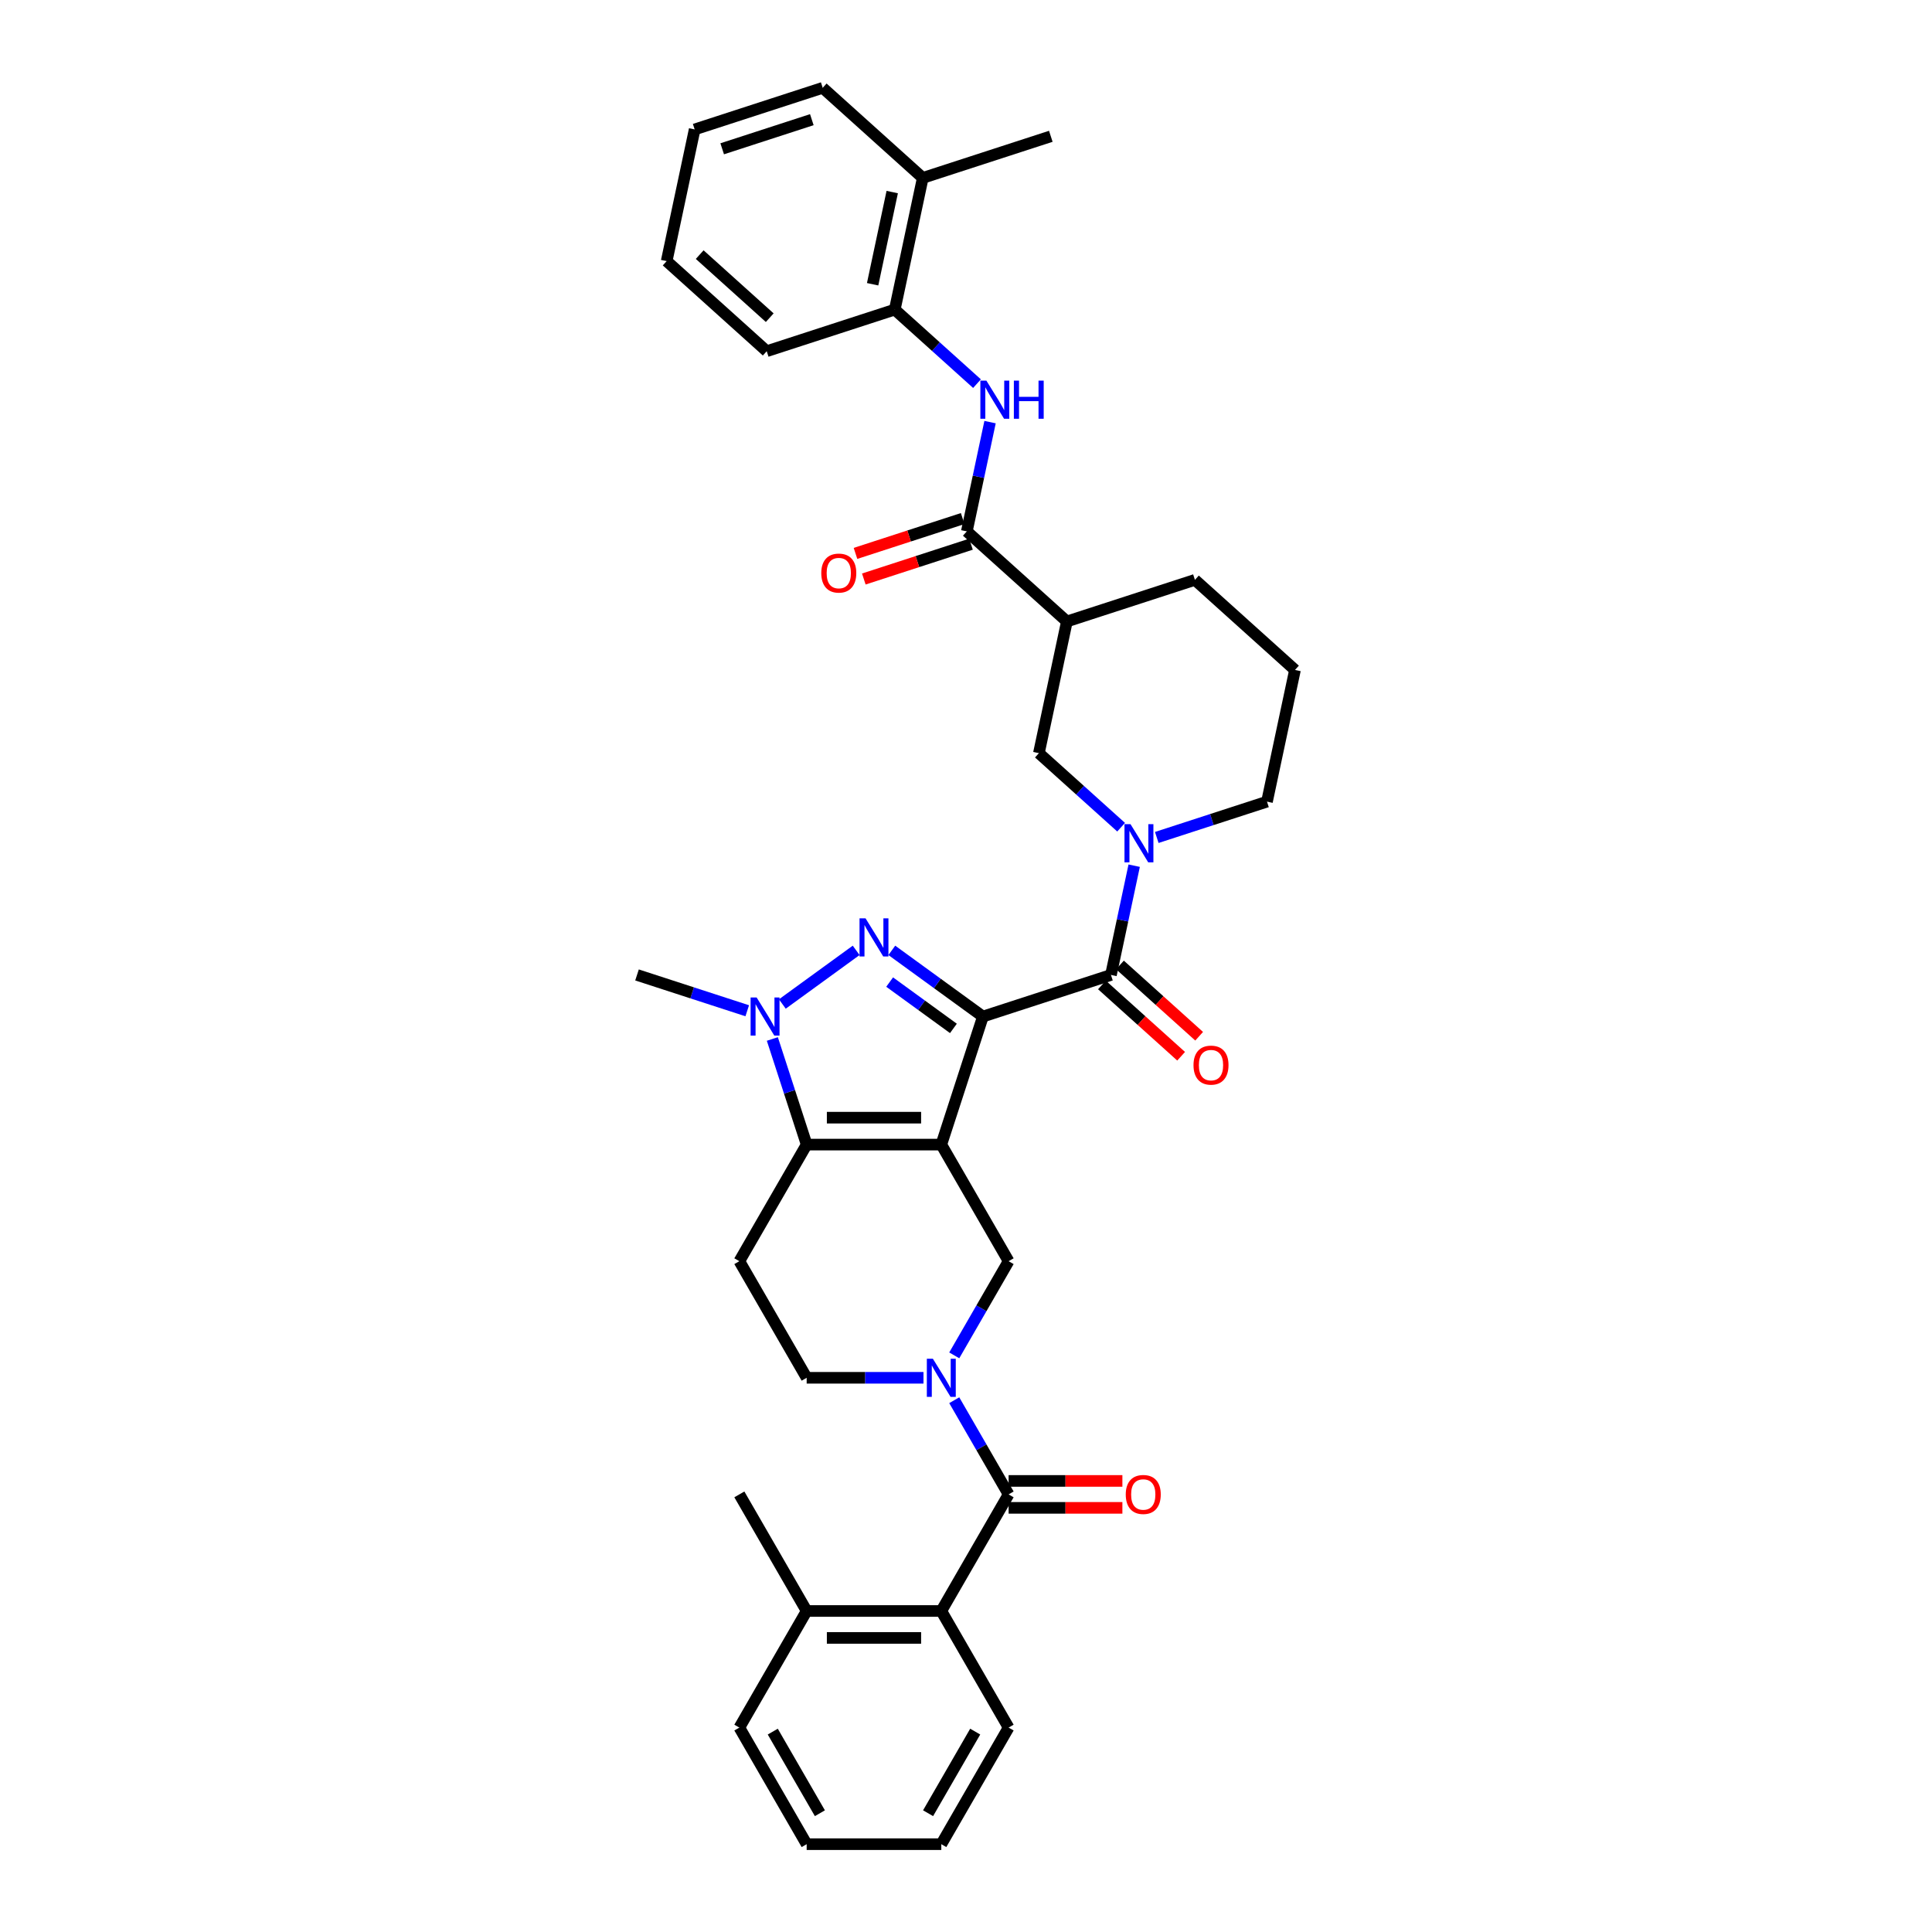 <?xml version='1.0' encoding='iso-8859-1'?>
<svg version='1.1' baseProfile='full'
              xmlns='http://www.w3.org/2000/svg'
                      xmlns:rdkit='http://www.rdkit.org/xml'
                      xmlns:xlink='http://www.w3.org/1999/xlink'
                  xml:space='preserve'
width='1000px' height='1000px' viewBox='0 0 1000 1000'>
<!-- END OF HEADER -->
<rect style='opacity:1.0;fill:#FFFFFF;stroke:none' width='1000' height='1000' x='0' y='0'> </rect>
<path class='bond-0' d='M 508.751,526.165 L 487.217,592.441' style='fill:none;fill-rule:evenodd;stroke:#000000;stroke-width:6px;stroke-linecap:butt;stroke-linejoin:miter;stroke-opacity:1' />
<path class='bond-1' d='M 508.751,526.165 L 485.175,509.036' style='fill:none;fill-rule:evenodd;stroke:#000000;stroke-width:6px;stroke-linecap:butt;stroke-linejoin:miter;stroke-opacity:1' />
<path class='bond-1' d='M 485.175,509.036 L 461.6,491.907' style='fill:none;fill-rule:evenodd;stroke:#0000FF;stroke-width:6px;stroke-linecap:butt;stroke-linejoin:miter;stroke-opacity:1' />
<path class='bond-1' d='M 493.486,532.302 L 476.983,520.312' style='fill:none;fill-rule:evenodd;stroke:#000000;stroke-width:6px;stroke-linecap:butt;stroke-linejoin:miter;stroke-opacity:1' />
<path class='bond-1' d='M 476.983,520.312 L 460.48,508.321' style='fill:none;fill-rule:evenodd;stroke:#0000FF;stroke-width:6px;stroke-linecap:butt;stroke-linejoin:miter;stroke-opacity:1' />
<path class='bond-4' d='M 508.751,526.165 L 575.027,504.63' style='fill:none;fill-rule:evenodd;stroke:#000000;stroke-width:6px;stroke-linecap:butt;stroke-linejoin:miter;stroke-opacity:1' />
<path class='bond-2' d='M 487.217,592.441 L 417.53,592.441' style='fill:none;fill-rule:evenodd;stroke:#000000;stroke-width:6px;stroke-linecap:butt;stroke-linejoin:miter;stroke-opacity:1' />
<path class='bond-2' d='M 476.764,578.504 L 427.983,578.504' style='fill:none;fill-rule:evenodd;stroke:#000000;stroke-width:6px;stroke-linecap:butt;stroke-linejoin:miter;stroke-opacity:1' />
<path class='bond-8' d='M 487.217,592.441 L 522.06,652.792' style='fill:none;fill-rule:evenodd;stroke:#000000;stroke-width:6px;stroke-linecap:butt;stroke-linejoin:miter;stroke-opacity:1' />
<path class='bond-3' d='M 443.147,491.907 L 404.937,519.668' style='fill:none;fill-rule:evenodd;stroke:#0000FF;stroke-width:6px;stroke-linecap:butt;stroke-linejoin:miter;stroke-opacity:1' />
<path class='bond-12' d='M 417.53,592.441 L 382.686,652.792' style='fill:none;fill-rule:evenodd;stroke:#000000;stroke-width:6px;stroke-linecap:butt;stroke-linejoin:miter;stroke-opacity:1' />
<path class='bond-36' d='M 417.53,592.441 L 408.648,565.108' style='fill:none;fill-rule:evenodd;stroke:#000000;stroke-width:6px;stroke-linecap:butt;stroke-linejoin:miter;stroke-opacity:1' />
<path class='bond-36' d='M 408.648,565.108 L 399.767,537.775' style='fill:none;fill-rule:evenodd;stroke:#0000FF;stroke-width:6px;stroke-linecap:butt;stroke-linejoin:miter;stroke-opacity:1' />
<path class='bond-23' d='M 386.769,523.167 L 358.244,513.899' style='fill:none;fill-rule:evenodd;stroke:#0000FF;stroke-width:6px;stroke-linecap:butt;stroke-linejoin:miter;stroke-opacity:1' />
<path class='bond-23' d='M 358.244,513.899 L 329.719,504.63' style='fill:none;fill-rule:evenodd;stroke:#000000;stroke-width:6px;stroke-linecap:butt;stroke-linejoin:miter;stroke-opacity:1' />
<path class='bond-7' d='M 575.027,504.63 L 581.038,476.353' style='fill:none;fill-rule:evenodd;stroke:#000000;stroke-width:6px;stroke-linecap:butt;stroke-linejoin:miter;stroke-opacity:1' />
<path class='bond-7' d='M 581.038,476.353 L 587.048,448.076' style='fill:none;fill-rule:evenodd;stroke:#0000FF;stroke-width:6px;stroke-linecap:butt;stroke-linejoin:miter;stroke-opacity:1' />
<path class='bond-17' d='M 570.364,509.809 L 590.857,528.261' style='fill:none;fill-rule:evenodd;stroke:#000000;stroke-width:6px;stroke-linecap:butt;stroke-linejoin:miter;stroke-opacity:1' />
<path class='bond-17' d='M 590.857,528.261 L 611.35,546.713' style='fill:none;fill-rule:evenodd;stroke:#FF0000;stroke-width:6px;stroke-linecap:butt;stroke-linejoin:miter;stroke-opacity:1' />
<path class='bond-17' d='M 579.69,499.451 L 600.183,517.904' style='fill:none;fill-rule:evenodd;stroke:#000000;stroke-width:6px;stroke-linecap:butt;stroke-linejoin:miter;stroke-opacity:1' />
<path class='bond-17' d='M 600.183,517.904 L 620.676,536.356' style='fill:none;fill-rule:evenodd;stroke:#FF0000;stroke-width:6px;stroke-linecap:butt;stroke-linejoin:miter;stroke-opacity:1' />
<path class='bond-5' d='M 493.92,701.533 L 507.99,677.162' style='fill:none;fill-rule:evenodd;stroke:#0000FF;stroke-width:6px;stroke-linecap:butt;stroke-linejoin:miter;stroke-opacity:1' />
<path class='bond-5' d='M 507.99,677.162 L 522.06,652.792' style='fill:none;fill-rule:evenodd;stroke:#000000;stroke-width:6px;stroke-linecap:butt;stroke-linejoin:miter;stroke-opacity:1' />
<path class='bond-6' d='M 493.92,724.752 L 507.99,749.123' style='fill:none;fill-rule:evenodd;stroke:#0000FF;stroke-width:6px;stroke-linecap:butt;stroke-linejoin:miter;stroke-opacity:1' />
<path class='bond-6' d='M 507.99,749.123 L 522.06,773.493' style='fill:none;fill-rule:evenodd;stroke:#000000;stroke-width:6px;stroke-linecap:butt;stroke-linejoin:miter;stroke-opacity:1' />
<path class='bond-15' d='M 477.99,713.143 L 447.76,713.143' style='fill:none;fill-rule:evenodd;stroke:#0000FF;stroke-width:6px;stroke-linecap:butt;stroke-linejoin:miter;stroke-opacity:1' />
<path class='bond-15' d='M 447.76,713.143 L 417.53,713.143' style='fill:none;fill-rule:evenodd;stroke:#000000;stroke-width:6px;stroke-linecap:butt;stroke-linejoin:miter;stroke-opacity:1' />
<path class='bond-13' d='M 522.06,773.493 L 487.217,833.844' style='fill:none;fill-rule:evenodd;stroke:#000000;stroke-width:6px;stroke-linecap:butt;stroke-linejoin:miter;stroke-opacity:1' />
<path class='bond-18' d='M 522.06,780.462 L 551.503,780.462' style='fill:none;fill-rule:evenodd;stroke:#000000;stroke-width:6px;stroke-linecap:butt;stroke-linejoin:miter;stroke-opacity:1' />
<path class='bond-18' d='M 551.503,780.462 L 580.946,780.462' style='fill:none;fill-rule:evenodd;stroke:#FF0000;stroke-width:6px;stroke-linecap:butt;stroke-linejoin:miter;stroke-opacity:1' />
<path class='bond-18' d='M 522.06,766.525 L 551.503,766.525' style='fill:none;fill-rule:evenodd;stroke:#000000;stroke-width:6px;stroke-linecap:butt;stroke-linejoin:miter;stroke-opacity:1' />
<path class='bond-18' d='M 551.503,766.525 L 580.946,766.525' style='fill:none;fill-rule:evenodd;stroke:#FF0000;stroke-width:6px;stroke-linecap:butt;stroke-linejoin:miter;stroke-opacity:1' />
<path class='bond-14' d='M 580.29,428.158 L 559.009,408.997' style='fill:none;fill-rule:evenodd;stroke:#0000FF;stroke-width:6px;stroke-linecap:butt;stroke-linejoin:miter;stroke-opacity:1' />
<path class='bond-14' d='M 559.009,408.997 L 537.729,389.836' style='fill:none;fill-rule:evenodd;stroke:#000000;stroke-width:6px;stroke-linecap:butt;stroke-linejoin:miter;stroke-opacity:1' />
<path class='bond-22' d='M 598.743,433.468 L 627.268,424.2' style='fill:none;fill-rule:evenodd;stroke:#0000FF;stroke-width:6px;stroke-linecap:butt;stroke-linejoin:miter;stroke-opacity:1' />
<path class='bond-22' d='M 627.268,424.2 L 655.792,414.932' style='fill:none;fill-rule:evenodd;stroke:#000000;stroke-width:6px;stroke-linecap:butt;stroke-linejoin:miter;stroke-opacity:1' />
<path class='bond-9' d='M 500.43,275.042 L 552.217,321.672' style='fill:none;fill-rule:evenodd;stroke:#000000;stroke-width:6px;stroke-linecap:butt;stroke-linejoin:miter;stroke-opacity:1' />
<path class='bond-11' d='M 500.43,275.042 L 506.44,246.765' style='fill:none;fill-rule:evenodd;stroke:#000000;stroke-width:6px;stroke-linecap:butt;stroke-linejoin:miter;stroke-opacity:1' />
<path class='bond-11' d='M 506.44,246.765 L 512.451,218.488' style='fill:none;fill-rule:evenodd;stroke:#0000FF;stroke-width:6px;stroke-linecap:butt;stroke-linejoin:miter;stroke-opacity:1' />
<path class='bond-19' d='M 498.276,268.415 L 470.539,277.427' style='fill:none;fill-rule:evenodd;stroke:#000000;stroke-width:6px;stroke-linecap:butt;stroke-linejoin:miter;stroke-opacity:1' />
<path class='bond-19' d='M 470.539,277.427 L 442.802,286.44' style='fill:none;fill-rule:evenodd;stroke:#FF0000;stroke-width:6px;stroke-linecap:butt;stroke-linejoin:miter;stroke-opacity:1' />
<path class='bond-19' d='M 502.583,281.67 L 474.846,290.682' style='fill:none;fill-rule:evenodd;stroke:#000000;stroke-width:6px;stroke-linecap:butt;stroke-linejoin:miter;stroke-opacity:1' />
<path class='bond-19' d='M 474.846,290.682 L 447.108,299.695' style='fill:none;fill-rule:evenodd;stroke:#FF0000;stroke-width:6px;stroke-linecap:butt;stroke-linejoin:miter;stroke-opacity:1' />
<path class='bond-10' d='M 552.217,321.672 L 537.729,389.836' style='fill:none;fill-rule:evenodd;stroke:#000000;stroke-width:6px;stroke-linecap:butt;stroke-linejoin:miter;stroke-opacity:1' />
<path class='bond-38' d='M 552.217,321.672 L 618.494,300.138' style='fill:none;fill-rule:evenodd;stroke:#000000;stroke-width:6px;stroke-linecap:butt;stroke-linejoin:miter;stroke-opacity:1' />
<path class='bond-16' d='M 505.692,198.571 L 484.411,179.41' style='fill:none;fill-rule:evenodd;stroke:#0000FF;stroke-width:6px;stroke-linecap:butt;stroke-linejoin:miter;stroke-opacity:1' />
<path class='bond-16' d='M 484.411,179.41 L 463.131,160.248' style='fill:none;fill-rule:evenodd;stroke:#000000;stroke-width:6px;stroke-linecap:butt;stroke-linejoin:miter;stroke-opacity:1' />
<path class='bond-37' d='M 382.686,652.792 L 417.53,713.143' style='fill:none;fill-rule:evenodd;stroke:#000000;stroke-width:6px;stroke-linecap:butt;stroke-linejoin:miter;stroke-opacity:1' />
<path class='bond-20' d='M 487.217,833.844 L 417.53,833.844' style='fill:none;fill-rule:evenodd;stroke:#000000;stroke-width:6px;stroke-linecap:butt;stroke-linejoin:miter;stroke-opacity:1' />
<path class='bond-20' d='M 476.764,847.781 L 427.983,847.781' style='fill:none;fill-rule:evenodd;stroke:#000000;stroke-width:6px;stroke-linecap:butt;stroke-linejoin:miter;stroke-opacity:1' />
<path class='bond-25' d='M 487.217,833.844 L 522.06,894.195' style='fill:none;fill-rule:evenodd;stroke:#000000;stroke-width:6px;stroke-linecap:butt;stroke-linejoin:miter;stroke-opacity:1' />
<path class='bond-21' d='M 463.131,160.248 L 477.62,92.084' style='fill:none;fill-rule:evenodd;stroke:#000000;stroke-width:6px;stroke-linecap:butt;stroke-linejoin:miter;stroke-opacity:1' />
<path class='bond-21' d='M 451.671,147.126 L 461.814,99.411' style='fill:none;fill-rule:evenodd;stroke:#000000;stroke-width:6px;stroke-linecap:butt;stroke-linejoin:miter;stroke-opacity:1' />
<path class='bond-27' d='M 463.131,160.248 L 396.855,181.783' style='fill:none;fill-rule:evenodd;stroke:#000000;stroke-width:6px;stroke-linecap:butt;stroke-linejoin:miter;stroke-opacity:1' />
<path class='bond-28' d='M 417.53,833.844 L 382.686,773.493' style='fill:none;fill-rule:evenodd;stroke:#000000;stroke-width:6px;stroke-linecap:butt;stroke-linejoin:miter;stroke-opacity:1' />
<path class='bond-30' d='M 417.53,833.844 L 382.686,894.195' style='fill:none;fill-rule:evenodd;stroke:#000000;stroke-width:6px;stroke-linecap:butt;stroke-linejoin:miter;stroke-opacity:1' />
<path class='bond-29' d='M 477.62,92.084 L 543.896,70.55' style='fill:none;fill-rule:evenodd;stroke:#000000;stroke-width:6px;stroke-linecap:butt;stroke-linejoin:miter;stroke-opacity:1' />
<path class='bond-31' d='M 477.62,92.084 L 425.832,45.455' style='fill:none;fill-rule:evenodd;stroke:#000000;stroke-width:6px;stroke-linecap:butt;stroke-linejoin:miter;stroke-opacity:1' />
<path class='bond-26' d='M 655.792,414.932 L 670.281,346.767' style='fill:none;fill-rule:evenodd;stroke:#000000;stroke-width:6px;stroke-linecap:butt;stroke-linejoin:miter;stroke-opacity:1' />
<path class='bond-24' d='M 618.494,300.138 L 670.281,346.767' style='fill:none;fill-rule:evenodd;stroke:#000000;stroke-width:6px;stroke-linecap:butt;stroke-linejoin:miter;stroke-opacity:1' />
<path class='bond-32' d='M 522.06,894.195 L 487.217,954.545' style='fill:none;fill-rule:evenodd;stroke:#000000;stroke-width:6px;stroke-linecap:butt;stroke-linejoin:miter;stroke-opacity:1' />
<path class='bond-32' d='M 504.763,896.279 L 480.373,938.524' style='fill:none;fill-rule:evenodd;stroke:#000000;stroke-width:6px;stroke-linecap:butt;stroke-linejoin:miter;stroke-opacity:1' />
<path class='bond-33' d='M 396.855,181.783 L 345.067,135.153' style='fill:none;fill-rule:evenodd;stroke:#000000;stroke-width:6px;stroke-linecap:butt;stroke-linejoin:miter;stroke-opacity:1' />
<path class='bond-33' d='M 398.412,164.431 L 362.161,131.79' style='fill:none;fill-rule:evenodd;stroke:#000000;stroke-width:6px;stroke-linecap:butt;stroke-linejoin:miter;stroke-opacity:1' />
<path class='bond-39' d='M 382.686,894.195 L 417.53,954.545' style='fill:none;fill-rule:evenodd;stroke:#000000;stroke-width:6px;stroke-linecap:butt;stroke-linejoin:miter;stroke-opacity:1' />
<path class='bond-39' d='M 399.983,896.279 L 424.373,938.524' style='fill:none;fill-rule:evenodd;stroke:#000000;stroke-width:6px;stroke-linecap:butt;stroke-linejoin:miter;stroke-opacity:1' />
<path class='bond-40' d='M 425.832,45.455 L 359.556,66.989' style='fill:none;fill-rule:evenodd;stroke:#000000;stroke-width:6px;stroke-linecap:butt;stroke-linejoin:miter;stroke-opacity:1' />
<path class='bond-40' d='M 420.198,61.94 L 373.804,77.014' style='fill:none;fill-rule:evenodd;stroke:#000000;stroke-width:6px;stroke-linecap:butt;stroke-linejoin:miter;stroke-opacity:1' />
<path class='bond-35' d='M 487.217,954.545 L 417.53,954.545' style='fill:none;fill-rule:evenodd;stroke:#000000;stroke-width:6px;stroke-linecap:butt;stroke-linejoin:miter;stroke-opacity:1' />
<path class='bond-34' d='M 345.067,135.153 L 359.556,66.989' style='fill:none;fill-rule:evenodd;stroke:#000000;stroke-width:6px;stroke-linecap:butt;stroke-linejoin:miter;stroke-opacity:1' />
<path  class='atom-2' d='M 448.011 475.336
L 454.478 485.789
Q 455.119 486.82, 456.15 488.688
Q 457.182 490.556, 457.237 490.667
L 457.237 475.336
L 459.857 475.336
L 459.857 495.071
L 457.154 495.071
L 450.213 483.643
Q 449.404 482.305, 448.54 480.772
Q 447.704 479.239, 447.453 478.765
L 447.453 495.071
L 444.889 495.071
L 444.889 475.336
L 448.011 475.336
' fill='#0000FF'/>
<path  class='atom-4' d='M 391.633 516.297
L 398.1 526.75
Q 398.741 527.781, 399.772 529.649
Q 400.804 531.517, 400.859 531.628
L 400.859 516.297
L 403.479 516.297
L 403.479 536.032
L 400.776 536.032
L 393.835 524.604
Q 393.026 523.266, 392.162 521.733
Q 391.326 520.2, 391.075 519.726
L 391.075 536.032
L 388.511 536.032
L 388.511 516.297
L 391.633 516.297
' fill='#0000FF'/>
<path  class='atom-6' d='M 482.854 703.275
L 489.321 713.728
Q 489.962 714.759, 490.994 716.627
Q 492.025 718.494, 492.081 718.606
L 492.081 703.275
L 494.701 703.275
L 494.701 723.01
L 491.997 723.01
L 485.056 711.582
Q 484.248 710.244, 483.384 708.71
Q 482.548 707.177, 482.297 706.703
L 482.297 723.01
L 479.732 723.01
L 479.732 703.275
L 482.854 703.275
' fill='#0000FF'/>
<path  class='atom-8' d='M 585.154 426.598
L 591.621 437.051
Q 592.262 438.083, 593.293 439.95
Q 594.325 441.818, 594.38 441.93
L 594.38 426.598
L 597.001 426.598
L 597.001 446.334
L 594.297 446.334
L 587.356 434.905
Q 586.547 433.567, 585.683 432.034
Q 584.847 430.501, 584.596 430.027
L 584.596 446.334
L 582.032 446.334
L 582.032 426.598
L 585.154 426.598
' fill='#0000FF'/>
<path  class='atom-12' d='M 510.556 197.011
L 517.023 207.464
Q 517.664 208.495, 518.696 210.363
Q 519.727 212.23, 519.783 212.342
L 519.783 197.011
L 522.403 197.011
L 522.403 216.746
L 519.699 216.746
L 512.758 205.317
Q 511.95 203.979, 511.086 202.446
Q 510.249 200.913, 509.999 200.439
L 509.999 216.746
L 507.434 216.746
L 507.434 197.011
L 510.556 197.011
' fill='#0000FF'/>
<path  class='atom-12' d='M 524.772 197.011
L 527.448 197.011
L 527.448 205.401
L 537.539 205.401
L 537.539 197.011
L 540.215 197.011
L 540.215 216.746
L 537.539 216.746
L 537.539 207.631
L 527.448 207.631
L 527.448 216.746
L 524.772 216.746
L 524.772 197.011
' fill='#0000FF'/>
<path  class='atom-18' d='M 617.756 551.316
Q 617.756 546.577, 620.097 543.929
Q 622.439 541.281, 626.815 541.281
Q 631.191 541.281, 633.533 543.929
Q 635.874 546.577, 635.874 551.316
Q 635.874 556.11, 633.505 558.842
Q 631.136 561.546, 626.815 561.546
Q 622.466 561.546, 620.097 558.842
Q 617.756 556.138, 617.756 551.316
M 626.815 559.316
Q 629.825 559.316, 631.442 557.309
Q 633.087 555.274, 633.087 551.316
Q 633.087 547.441, 631.442 545.49
Q 629.825 543.511, 626.815 543.511
Q 623.804 543.511, 622.16 545.462
Q 620.543 547.413, 620.543 551.316
Q 620.543 555.302, 622.16 557.309
Q 623.804 559.316, 626.815 559.316
' fill='#FF0000'/>
<path  class='atom-19' d='M 582.688 773.549
Q 582.688 768.81, 585.029 766.162
Q 587.371 763.514, 591.747 763.514
Q 596.124 763.514, 598.465 766.162
Q 600.806 768.81, 600.806 773.549
Q 600.806 778.343, 598.437 781.075
Q 596.068 783.779, 591.747 783.779
Q 587.399 783.779, 585.029 781.075
Q 582.688 778.371, 582.688 773.549
M 591.747 781.549
Q 594.758 781.549, 596.374 779.542
Q 598.019 777.507, 598.019 773.549
Q 598.019 769.674, 596.374 767.723
Q 594.758 765.744, 591.747 765.744
Q 588.737 765.744, 587.092 767.695
Q 585.475 769.647, 585.475 773.549
Q 585.475 777.535, 587.092 779.542
Q 588.737 781.549, 591.747 781.549
' fill='#FF0000'/>
<path  class='atom-20' d='M 425.094 296.633
Q 425.094 291.894, 427.436 289.246
Q 429.777 286.598, 434.153 286.598
Q 438.53 286.598, 440.871 289.246
Q 443.213 291.894, 443.213 296.633
Q 443.213 301.427, 440.843 304.159
Q 438.474 306.863, 434.153 306.863
Q 429.805 306.863, 427.436 304.159
Q 425.094 301.455, 425.094 296.633
M 434.153 304.633
Q 437.164 304.633, 438.781 302.626
Q 440.425 300.591, 440.425 296.633
Q 440.425 292.758, 438.781 290.807
Q 437.164 288.828, 434.153 288.828
Q 431.143 288.828, 429.498 290.779
Q 427.882 292.73, 427.882 296.633
Q 427.882 300.619, 429.498 302.626
Q 431.143 304.633, 434.153 304.633
' fill='#FF0000'/>
</svg>
